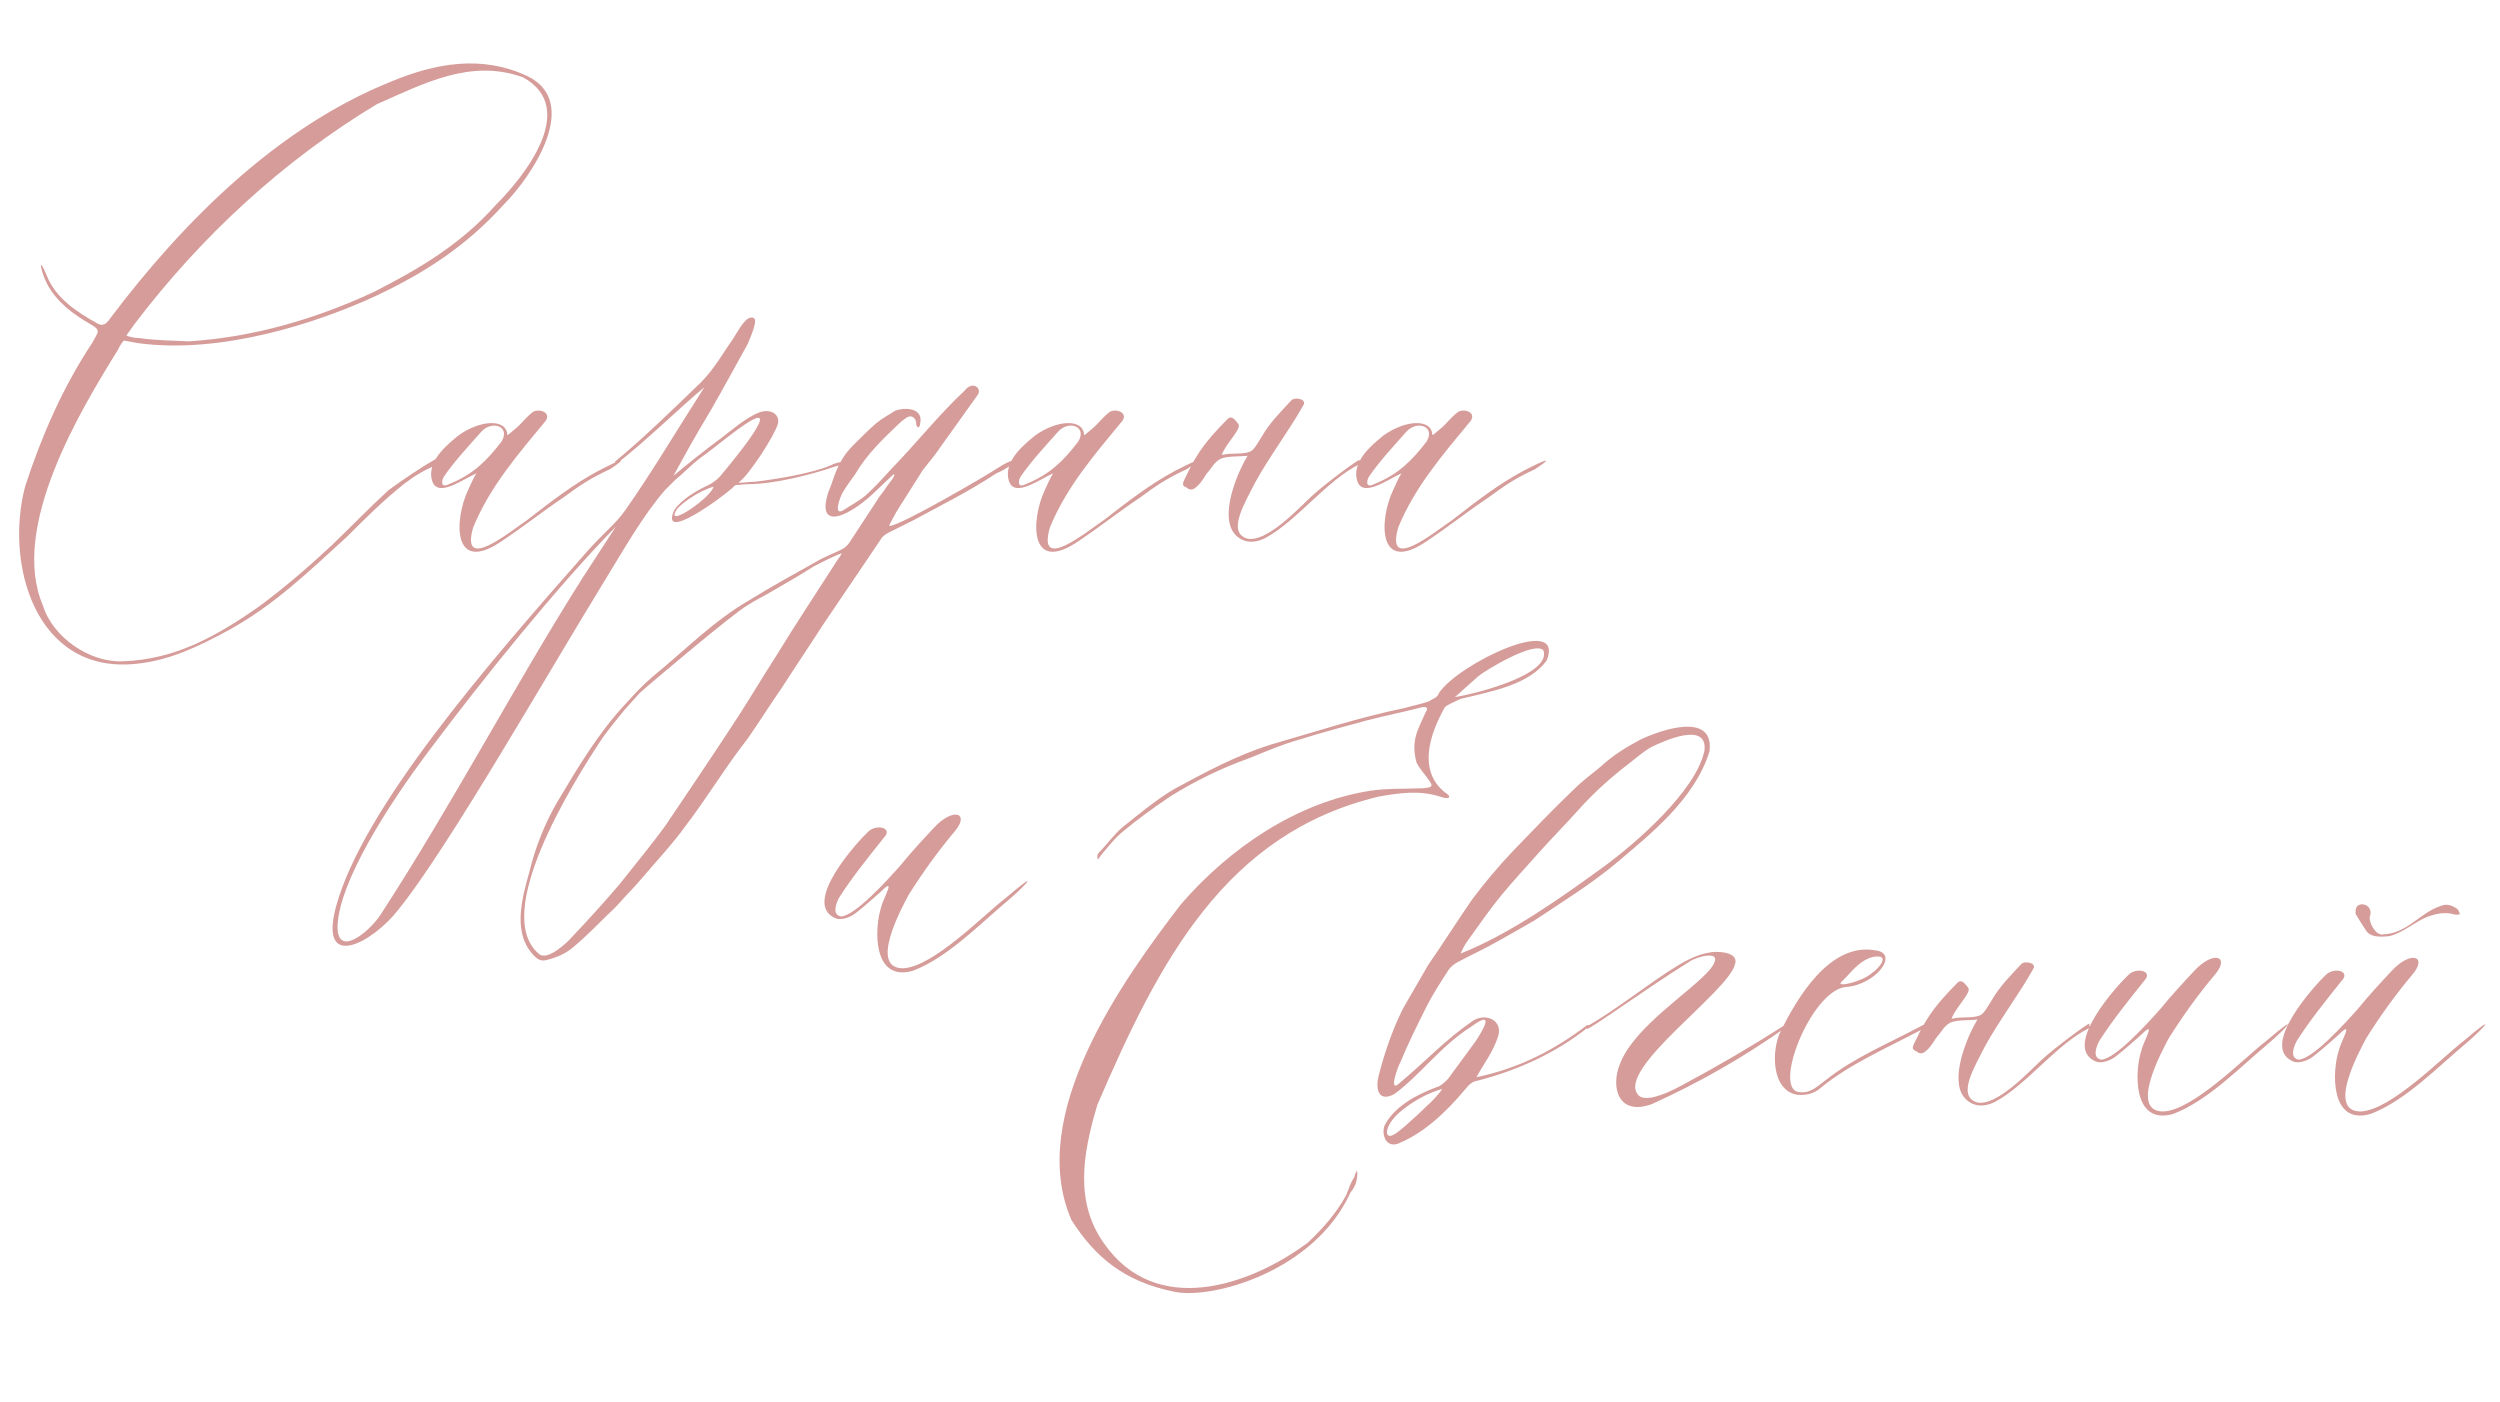<?xml version="1.0" encoding="UTF-8"?> <svg xmlns="http://www.w3.org/2000/svg" width="419" height="235" viewBox="0 0 419 235" fill="none"> <path d="M72.98 76.95L73.12 77.93C70.88 78.909 69.48 79.749 67.66 81.15C64.16 83.95 61.22 86.889 58.14 89.969C51.98 95.57 45.96 101.449 38.26 105.649C33.36 108.309 28.46 110.689 22.86 111.249C5.92 113.069 0.74 94.45 4.24 81.43C7.04 72.889 10.54 64.909 15.44 57.489C16.42 55.669 16.98 55.389 15.3 54.41C12.08 52.59 9.42 50.489 7.88 47.55C6.9 45.73 6.2 42.23 7.88 46.289C9.42 50.069 12.92 52.309 16.42 54.27C17.54 54.83 18.1 53.849 18.52 53.289C30.56 37.33 46.38 21.369 65.56 13.669C72.98 10.589 80.68 9.189 88.24 12.69C97.62 17.029 89.08 29.63 84.46 34.249C78.16 41.249 71.16 45.73 63.18 49.51C53.24 54.13 37 59.45 23 57.489L20.76 57.069C20.62 57.209 20.06 57.91 19.78 58.609C13.62 68.549 1.58 88.29 7.18 101.449C8.86 106.909 15.16 111.109 20.62 110.829C29.3 110.549 36.3 106.629 43.3 101.729C47.5 98.65 51.56 95.15 55.48 91.51C58.98 88.15 61.78 85.21 65.14 82.129C67.66 80.309 70.32 78.49 72.98 76.95ZM31.68 57.209C42.6 56.51 52.96 53.429 62.62 48.95C70.32 45.029 77.18 40.969 83.06 34.389C87.82 29.63 97.06 18.149 87.68 12.97C78.86 9.749 70.88 14.089 63.18 17.45C47.36 26.97 33.64 39.709 22.58 54.27L21.18 56.23C21.74 56.51 22.72 56.65 23.28 56.65C26.08 57.069 28.88 57.069 31.68 57.209ZM75.233 81.57C73.553 82.129 72.573 81.71 72.293 80.029C71.873 76.95 75.093 74.43 76.773 73.029C80.413 70.37 84.893 70.09 85.033 72.889C85.033 73.029 85.313 72.749 86.153 72.049C87.413 71.07 87.833 70.23 89.233 69.109C90.073 68.409 92.453 68.969 91.473 70.51C86.853 76.109 82.093 81.57 79.293 88.43C77.193 95.85 84.893 89.549 88.533 87.029C92.313 84.09 96.093 81.15 100.293 78.909C104.633 76.669 105.193 76.669 102.253 78.629C98.893 80.169 97.073 81.43 94.413 83.389C91.053 85.629 87.693 88.29 84.333 90.529C75.793 96.549 76.073 87.169 78.453 82.129C78.873 81.29 79.293 80.169 79.853 79.329C78.313 80.029 76.633 81.15 75.233 81.57ZM80.693 72.329C78.593 74.71 76.213 77.23 74.393 79.889C73.973 80.59 73.833 81.85 75.233 81.15C79.433 79.469 81.673 77.09 84.053 74.01C85.593 71.49 82.513 70.37 80.693 72.329ZM98.585 92.21C101.105 89.409 103.205 87.73 104.605 85.769C109.085 79.469 113.285 72.329 118.045 64.909C114.125 68.129 107.265 74.85 103.205 77.79L103.065 77.37C107.545 73.73 113.005 68.409 117.485 64.07C119.725 61.83 121.265 59.029 122.945 56.65C123.785 55.389 125.045 52.73 126.305 53.289C127.145 53.569 125.605 56.929 125.325 57.63C123.225 61.41 121.265 65.049 119.165 68.689C117.905 70.79 116.925 72.469 115.805 74.43L112.865 79.749C115.385 77.65 118.185 75.409 120.845 73.45C122.525 72.189 125.045 69.95 127.285 69.109C129.245 68.409 130.785 69.529 130.365 71.07C129.805 73.029 125.465 79.749 123.785 80.87C123.505 81.01 125.885 80.73 126.585 80.73C130.225 80.309 135.965 79.329 139.045 78.07C141.145 76.95 143.105 77.51 139.885 78.21C135.825 79.609 129.665 81.15 125.325 81.15C124.625 81.15 124.065 81.29 123.365 81.29C123.225 81.29 122.945 81.57 122.665 81.85C120.985 83.389 110.485 91.09 113.005 85.49C114.265 83.669 116.645 82.269 118.745 81.29C119.865 80.73 120.705 79.889 120.985 79.469C121.825 78.49 131.205 67.29 125.605 70.65C123.085 72.189 119.865 74.99 117.485 76.669C115.805 77.93 114.545 79.329 113.145 80.45C112.585 81.01 112.025 81.57 111.465 82.129C107.685 86.469 104.325 92.49 101.385 97.249C91.585 113.209 75.065 142.189 66.805 152.409C62.605 157.869 53.365 163.049 56.305 151.989C60.785 135.469 81.645 111.389 98.585 92.21ZM72.545 124.969C64.565 135.469 57.005 147.789 56.585 154.929C56.305 160.669 61.625 156.469 63.725 153.389C76.185 134.209 86.125 115.029 97.745 96.689L103.205 88.29C93.405 98.23 80.525 114.329 72.545 124.969ZM119.585 81.57C117.065 82.269 113.425 84.79 113.145 85.909C112.165 88.15 119.165 83.389 119.585 81.57ZM149.772 79.469C149.212 80.029 147.532 81.57 147.112 81.99C142.492 86.609 136.612 89.269 138.852 82.409C139.272 81.43 139.552 80.59 139.832 79.749C140.672 77.51 141.512 76.109 143.052 74.57C144.172 73.45 145.432 72.189 146.692 71.07C147.672 70.23 148.932 69.529 150.052 68.829C151.452 68.269 154.672 68.269 154.252 70.79C154.112 72.329 153.412 71.35 153.552 70.79C153.412 69.95 152.712 69.529 152.012 69.95C151.592 70.23 151.172 70.51 150.752 70.93C148.092 73.45 145.292 76.109 143.332 79.469C142.632 80.45 141.792 81.57 141.232 82.549C140.812 83.249 139.552 86.609 141.372 85.49C142.632 84.65 144.032 83.95 145.152 82.969C146.692 81.57 148.092 80.029 149.492 78.49C153.692 74.15 157.332 69.529 161.672 65.469C163.072 63.65 164.752 65.189 163.772 66.309C161.672 69.249 159.572 72.189 157.472 75.129C156.632 76.389 155.652 77.51 154.672 78.769C153.272 81.01 151.732 83.389 150.332 85.629C150.052 86.189 148.932 88.01 149.072 88.15C150.892 88.15 165.732 79.469 167.132 78.49C171.332 75.829 170.352 77.93 166.992 79.329C162.092 82.549 157.752 84.65 153.132 87.169C151.732 87.87 150.332 88.57 148.932 89.269C148.372 89.549 147.812 89.969 147.532 90.529C144.312 95.29 141.092 100.049 137.872 104.809C135.632 108.309 133.252 111.809 131.012 115.309C129.052 118.109 127.232 121.049 125.272 123.849C121.632 128.469 118.552 133.649 114.912 138.409C112.812 141.349 110.292 144.009 107.912 146.809C107.072 147.789 106.232 148.769 105.252 149.749C104.132 151.009 103.012 152.269 101.752 153.389C99.932 155.209 98.252 156.889 96.292 158.569C94.892 159.829 93.212 160.529 91.392 160.949C90.552 161.089 89.992 160.669 89.572 160.249C85.792 156.469 87.472 150.589 88.732 146.109C89.712 142.049 91.252 138.129 93.352 134.489C96.852 128.609 100.352 122.729 104.972 117.829C106.372 116.289 107.772 114.749 109.452 113.349C114.772 109.009 119.532 104.109 125.552 100.609C129.192 98.37 132.972 96.269 136.752 94.169C138.152 93.329 139.692 92.769 141.092 92.07C141.652 91.79 142.072 91.37 142.352 90.95C144.032 88.43 145.712 85.769 147.392 83.249C147.672 82.829 147.952 82.549 148.232 82.129C148.792 81.15 150.332 79.609 149.772 79.469ZM141.092 92.769C140.672 92.769 139.412 93.469 138.992 93.609C138.152 94.029 137.312 94.45 136.472 94.87C134.092 96.409 131.572 97.809 129.192 99.21C127.792 100.049 126.532 100.609 125.272 101.449C123.032 102.709 108.892 114.609 107.212 116.149C106.372 117.129 105.532 117.969 104.692 118.949C103.432 120.489 102.172 122.029 101.052 123.569C95.732 131.549 82.432 153.109 90.272 159.829C91.672 161.229 95.172 157.869 95.872 157.029C98.532 154.229 101.192 151.289 103.712 148.349C106.372 144.989 109.172 141.629 111.692 138.129C115.752 132.109 119.812 126.089 123.732 120.069C125.972 116.569 128.072 113.069 130.312 109.569C133.392 104.529 136.752 99.49 139.972 94.45C140.112 94.169 140.952 93.049 141.092 92.769ZM171.893 81.57C170.213 82.129 169.233 81.71 168.953 80.029C168.533 76.95 171.753 74.43 173.433 73.029C177.073 70.37 181.553 70.09 181.693 72.889C181.693 73.029 181.973 72.749 182.813 72.049C184.073 71.07 184.493 70.23 185.893 69.109C186.733 68.409 189.113 68.969 188.133 70.51C183.513 76.109 178.753 81.57 175.953 88.43C173.853 95.85 181.553 89.549 185.193 87.029C188.973 84.09 192.753 81.15 196.953 78.909C201.293 76.669 201.853 76.669 198.913 78.629C195.553 80.169 193.733 81.43 191.073 83.389C187.713 85.629 184.353 88.29 180.993 90.529C172.453 96.549 172.733 87.169 175.113 82.129C175.533 81.29 175.953 80.169 176.513 79.329C174.973 80.029 173.293 81.15 171.893 81.57ZM177.353 72.329C175.253 74.71 172.873 77.23 171.053 79.889C170.633 80.59 170.493 81.85 171.893 81.15C176.093 79.469 178.333 77.09 180.713 74.01C182.253 71.49 179.173 70.37 177.353 72.329ZM227.862 77.09V77.79C222.262 80.59 217.502 87.169 212.182 90.109C210.082 91.23 208.122 90.95 206.862 89.409C204.482 86.469 207.142 79.609 209.102 76.389C208.122 76.529 205.462 76.389 204.482 76.95C203.502 77.51 203.222 78.21 202.522 79.049C201.962 79.609 201.542 80.73 200.562 81.57C200.282 81.85 199.582 82.409 198.882 81.71C198.042 81.43 198.182 81.01 198.602 80.169C199.162 79.049 199.862 77.51 200.702 76.249C202.102 74.01 204.062 71.909 205.742 70.23C206.442 69.529 207.002 70.37 207.562 71.07C208.122 71.909 205.462 74.29 204.762 76.249C206.582 75.829 207.982 76.249 209.522 75.689C210.222 75.409 210.922 74.01 211.482 73.169C212.742 70.93 214.562 69.109 216.382 67.15C216.942 66.45 219.042 66.87 218.482 67.85C215.962 72.329 212.742 76.529 210.362 80.87C208.682 84.23 205.602 89.129 208.962 90.249C212.182 91.09 217.642 85.21 219.742 83.249C221.982 81.15 227.862 76.809 227.862 77.09ZM230.272 81.57C228.592 82.129 227.612 81.71 227.332 80.029C226.912 76.95 230.132 74.43 231.812 73.029C235.452 70.37 239.932 70.09 240.072 72.889C240.072 73.029 240.352 72.749 241.192 72.049C242.452 71.07 242.872 70.23 244.272 69.109C245.112 68.409 247.492 68.969 246.512 70.51C241.892 76.109 237.132 81.57 234.332 88.43C232.232 95.85 239.932 89.549 243.572 87.029C247.352 84.09 251.132 81.15 255.332 78.909C259.672 76.669 260.232 76.669 257.292 78.629C253.932 80.169 252.112 81.43 249.452 83.389C246.092 85.629 242.732 88.29 239.372 90.529C230.832 96.549 231.112 87.169 233.492 82.129C233.912 81.29 234.332 80.169 234.892 79.329C233.352 80.029 231.672 81.15 230.272 81.57ZM235.732 72.329C233.632 74.71 231.252 77.23 229.432 79.889C229.012 80.59 228.872 81.85 230.272 81.15C234.472 79.469 236.712 77.09 239.092 74.01C240.632 71.49 237.552 70.37 235.732 72.329Z" fill="#D69C9A"></path> <path d="M145.58 139.32C146.98 138.06 149.78 138.76 148.1 140.44C145.44 143.8 142.92 146.88 140.68 150.38C140.26 151.08 139.28 153.32 140.96 153.6C143.34 153.46 148.66 147.58 150.9 145.06C152.72 142.82 154.54 140.86 156.5 138.76C159.72 135.26 162.52 136.24 160.14 139.18C157.2 142.68 154.68 146.18 152.3 149.96C151.18 152.06 145.58 162.28 151.32 162.28C156.36 162.14 165.04 153.18 168.54 150.52C174.28 145.62 172.32 148 169.24 150.66C164.2 154.86 158.88 160.46 153 162.7C146.14 164.66 146.56 155.42 147.68 152.06C147.96 150.66 150.34 146.74 147.68 149.4C146.42 150.52 145.16 151.64 143.76 152.76C142.5 153.88 140.82 154.3 139.98 153.88C134.24 151.36 143.9 140.86 145.58 139.32Z" fill="#D69C9A"></path> <path d="M241.32 133.5C237.82 132.38 234.32 132.94 231.1 133.5C205.34 139.66 194.28 161.08 183.92 185.16C181.4 193.56 180.14 201.54 185.04 208.4C193.72 220.86 209.4 215.54 219.2 208.26C221.72 205.88 223.96 203.36 225.64 200.28C226.06 199.3 226.34 198.18 227.04 197.2C227.04 196.78 227.32 196.36 227.46 196.22C227.6 197.62 227.18 198.88 226.34 199.86C220.32 213.16 203.1 217.78 196.94 216.52C188.4 214.84 183.5 210.64 179.58 204.48C171.88 186.84 188.26 164.16 197.92 151.56C206.04 142.18 217.24 134.48 229.7 132.52C232.64 132.1 235.72 132.24 238.66 132.1C239.92 131.96 240.2 131.82 239.64 130.98C238.8 129.72 237.82 128.74 237.4 127.76C236.42 123.98 237.68 122.3 238.94 119.36C239.36 118.8 239.22 118.38 238.38 118.52C235.16 119.36 232.22 119.92 229 120.76C224.94 121.88 221.72 122.72 217.66 123.98C214.72 124.82 212.2 125.94 209.4 127.06C204.64 128.74 200.16 130.98 196.1 133.5C193.02 135.6 190.5 137.42 187.84 139.66C186.72 140.64 185.88 141.76 184.9 142.88C184.76 143.02 184.34 143.58 184.06 144C183.92 144 183.92 143.86 183.92 143.86C183.92 143.58 183.92 143.16 184.06 143.02C185.46 141.62 186.72 139.8 188.26 138.54C190.92 136.44 193.72 134.06 196.8 132.24C201.98 129.44 207.16 126.64 212.9 124.82C220.74 122.58 227.32 120.34 235.44 118.66C236.84 118.24 238.38 117.96 239.5 117.54C240.06 117.12 240.9 116.98 241.18 116.14C244.4 111.24 262.32 102.7 259.24 110.68C256.3 114.74 250.14 115.86 244.82 117.12C244.26 117.4 242.58 118.1 242.16 118.52C239.5 123.28 237.68 129.16 242.16 132.8C242.44 132.94 243 133.36 242.86 133.64C242.58 133.92 241.74 133.64 241.32 133.5ZM247.76 113.34L243.84 116.84C247.34 116.28 260.08 113.06 258.68 109C257.14 107.32 248.74 112.5 247.76 113.34ZM235.13 169.06L239.33 161.78C241.85 158.14 244.23 154.36 246.75 150.72C248.85 147.92 251.09 145.26 253.47 142.74C256.83 139.24 260.19 135.74 263.69 132.38C265.09 130.98 266.77 129.72 268.31 128.46C270.27 126.64 272.51 125.24 274.89 123.98C278.39 122.3 287.35 119.22 286.51 125.94C283.99 134.06 276.43 139.94 270.83 144.7C266.63 148.2 261.87 151.14 257.25 154.22C254.87 155.62 252.35 157.02 249.83 158.42C248.01 159.4 246.19 160.24 244.37 161.22C243.81 161.5 243.25 161.92 242.83 162.48C241.57 164.44 240.17 166.54 239.05 168.78C237.51 171.86 235.97 174.94 234.71 178.02C234.29 178.72 232.61 183.34 234.57 181.52C238.77 178.02 242.27 174.24 246.75 171.16C248.99 169.62 251.93 171.02 251.09 173.68C250.25 176.34 248.57 178.44 247.45 180.54C254.87 179 260.75 175.78 265.93 171.86C266.21 171.58 266.49 172.14 266.21 172.14C260.61 176.62 254.17 179.42 247.73 181.1C246.75 181.24 246.19 181.8 245.63 182.5C241.99 186.84 238.35 190.06 234.15 191.74C231.91 192.3 231.49 189.5 232.19 188.38C234.01 185.16 237.79 183.34 240.73 182.22C241.43 182.08 242.13 181.38 242.69 180.82C244.23 178.72 245.77 176.62 247.31 174.52C248.43 172.84 250.81 168.92 246.47 172.14C241.57 175.22 237.93 180.26 233.73 183.34C230.93 184.88 230.51 182.36 231.07 180.26C232.05 176.48 233.31 172.7 235.13 169.06ZM244.79 159.82C253.19 156.46 261.45 150.58 268.59 145.4C274.19 141.34 284.27 132.52 285.67 125.8C286.23 120.76 278.67 124.26 276.71 125.24C275.45 125.94 274.19 127.06 272.93 128.04C269.99 130.28 267.19 132.8 264.67 135.6C262.43 138.12 260.05 140.5 257.81 143.02C255.71 145.4 253.61 147.64 251.65 150.02C249.69 152.4 247.87 155.06 246.05 157.58C245.63 158.14 245.21 158.84 244.79 159.82ZM241.71 182.5C239.19 183.2 236.53 184.74 234.57 186.42C233.59 187.26 232.33 188.8 232.47 189.92C232.75 191.32 234.99 189.08 235.41 188.8C236.67 187.68 237.93 186.56 239.05 185.44C240.03 184.6 241.43 183.06 241.71 182.5ZM276.913 185.02C271.313 187.12 269.913 182.36 271.453 178.44C273.833 172 283.633 166.12 286.713 162.34C289.373 158.84 284.193 160.38 283.073 161.22C276.073 165.56 266.273 172.7 265.993 172.42L265.713 172.14C269.773 170.04 277.053 164.3 280.833 162.06C282.793 160.8 285.313 159.54 287.693 159.54C289.513 159.54 291.333 160.1 290.773 161.64C289.653 166.26 270.893 179.14 274.533 183.48C275.513 184.74 278.733 183.62 281.813 181.94C287.833 178.72 293.573 175.36 299.033 171.86L299.173 172.28C292.033 177.32 284.893 181.38 276.913 185.02ZM314.202 159.26C318.542 159.68 314.342 165.14 309.302 165.42C303.422 166.12 296.842 183.06 301.742 183.06C303.562 183.2 304.542 182.08 306.082 180.96C310.842 177.18 316.442 174.94 322.182 171.86C322.882 171.44 323.582 171.72 322.602 172.28C316.582 175.5 310.002 178.3 305.102 182.36C303.982 183.34 302.582 183.62 301.182 183.48C296.702 182.64 296.982 175.78 298.382 172.98C301.182 167.24 306.642 158 314.202 159.26ZM313.922 160.38C312.102 160.8 310.702 162.34 309.442 163.74L308.602 164.58C307.622 165.56 312.102 164.58 313.782 163.04C314.902 162.34 317.002 159.82 313.922 160.38ZM350.184 171.58V172.28C344.584 175.08 339.824 181.66 334.504 184.6C332.404 185.72 330.444 185.44 329.184 183.9C326.804 180.96 329.464 174.1 331.424 170.88C330.444 171.02 327.784 170.88 326.804 171.44C325.824 172 325.544 172.7 324.844 173.54C324.284 174.1 323.864 175.22 322.884 176.06C322.604 176.34 321.904 176.9 321.204 176.2C320.364 175.92 320.504 175.5 320.924 174.66C321.484 173.54 322.184 172 323.024 170.74C324.424 168.5 326.384 166.4 328.064 164.72C328.764 164.02 329.324 164.86 329.884 165.56C330.444 166.4 327.784 168.78 327.084 170.74C328.904 170.32 330.304 170.74 331.844 170.18C332.544 169.9 333.244 168.5 333.804 167.66C335.064 165.42 336.884 163.6 338.704 161.64C339.264 160.94 341.364 161.36 340.804 162.34C338.284 166.82 335.064 171.02 332.684 175.36C331.004 178.72 327.924 183.62 331.284 184.74C334.504 185.58 339.964 179.7 342.064 177.74C344.304 175.64 350.184 171.3 350.184 171.58ZM356.795 163.32C358.195 162.06 360.995 162.76 359.315 164.44C356.655 167.8 354.135 170.88 351.895 174.38C351.475 175.08 350.495 177.32 352.175 177.6C354.555 177.46 359.875 171.58 362.115 169.06C363.935 166.82 365.755 164.86 367.715 162.76C370.935 159.26 373.735 160.24 371.355 163.18C368.415 166.68 365.895 170.18 363.515 173.96C362.395 176.06 356.795 186.28 362.535 186.28C367.575 186.14 376.255 177.18 379.755 174.52C385.495 169.62 383.535 172 380.455 174.66C375.415 178.86 370.095 184.46 364.215 186.7C357.355 188.66 357.775 179.42 358.895 176.06C359.175 174.66 361.555 170.74 358.895 173.4C357.635 174.52 356.375 175.64 354.975 176.76C353.715 177.88 352.035 178.3 351.195 177.88C345.455 175.36 355.115 164.86 356.795 163.32ZM394.787 152.96C394.787 151.98 395.067 151.7 395.767 151.56C396.607 151.56 397.167 151.98 397.307 152.82C397.307 153.1 397.307 153.38 397.167 153.66C397.027 154.78 398.287 156.88 399.407 156.6C403.467 156.46 405.567 152.96 409.067 151.84C410.047 151.42 410.887 151.7 411.727 152.26C412.007 152.4 412.147 152.82 412.287 153.24C412.007 153.24 411.587 153.38 411.307 153.24C409.767 152.82 408.367 153.1 406.827 153.66C404.727 154.5 402.767 156.32 400.527 156.88C398.427 157.16 397.167 156.88 396.607 156.04C396.047 155.2 395.487 154.36 394.927 153.38C394.787 153.24 394.787 152.96 394.787 152.96ZM389.887 163.32C391.287 162.06 394.087 162.76 392.407 164.44C389.747 167.8 387.227 170.88 384.987 174.38C384.567 175.08 383.587 177.32 385.267 177.6C387.647 177.46 392.967 171.58 395.207 169.06C397.027 166.82 398.847 164.86 400.807 162.76C404.027 159.26 406.827 160.24 404.447 163.18C401.507 166.68 398.987 170.18 396.607 173.96C395.487 176.06 389.887 186.28 395.627 186.28C400.667 186.14 409.347 177.18 412.847 174.52C418.587 169.62 416.627 172 413.547 174.66C408.507 178.86 403.187 184.46 397.307 186.7C390.447 188.66 390.867 179.42 391.987 176.06C392.267 174.66 394.647 170.74 391.987 173.4C390.727 174.52 389.467 175.64 388.067 176.76C386.807 177.88 385.127 178.3 384.287 177.88C378.547 175.36 388.207 164.86 389.887 163.32Z" fill="#D69C9A"></path> </svg> 
